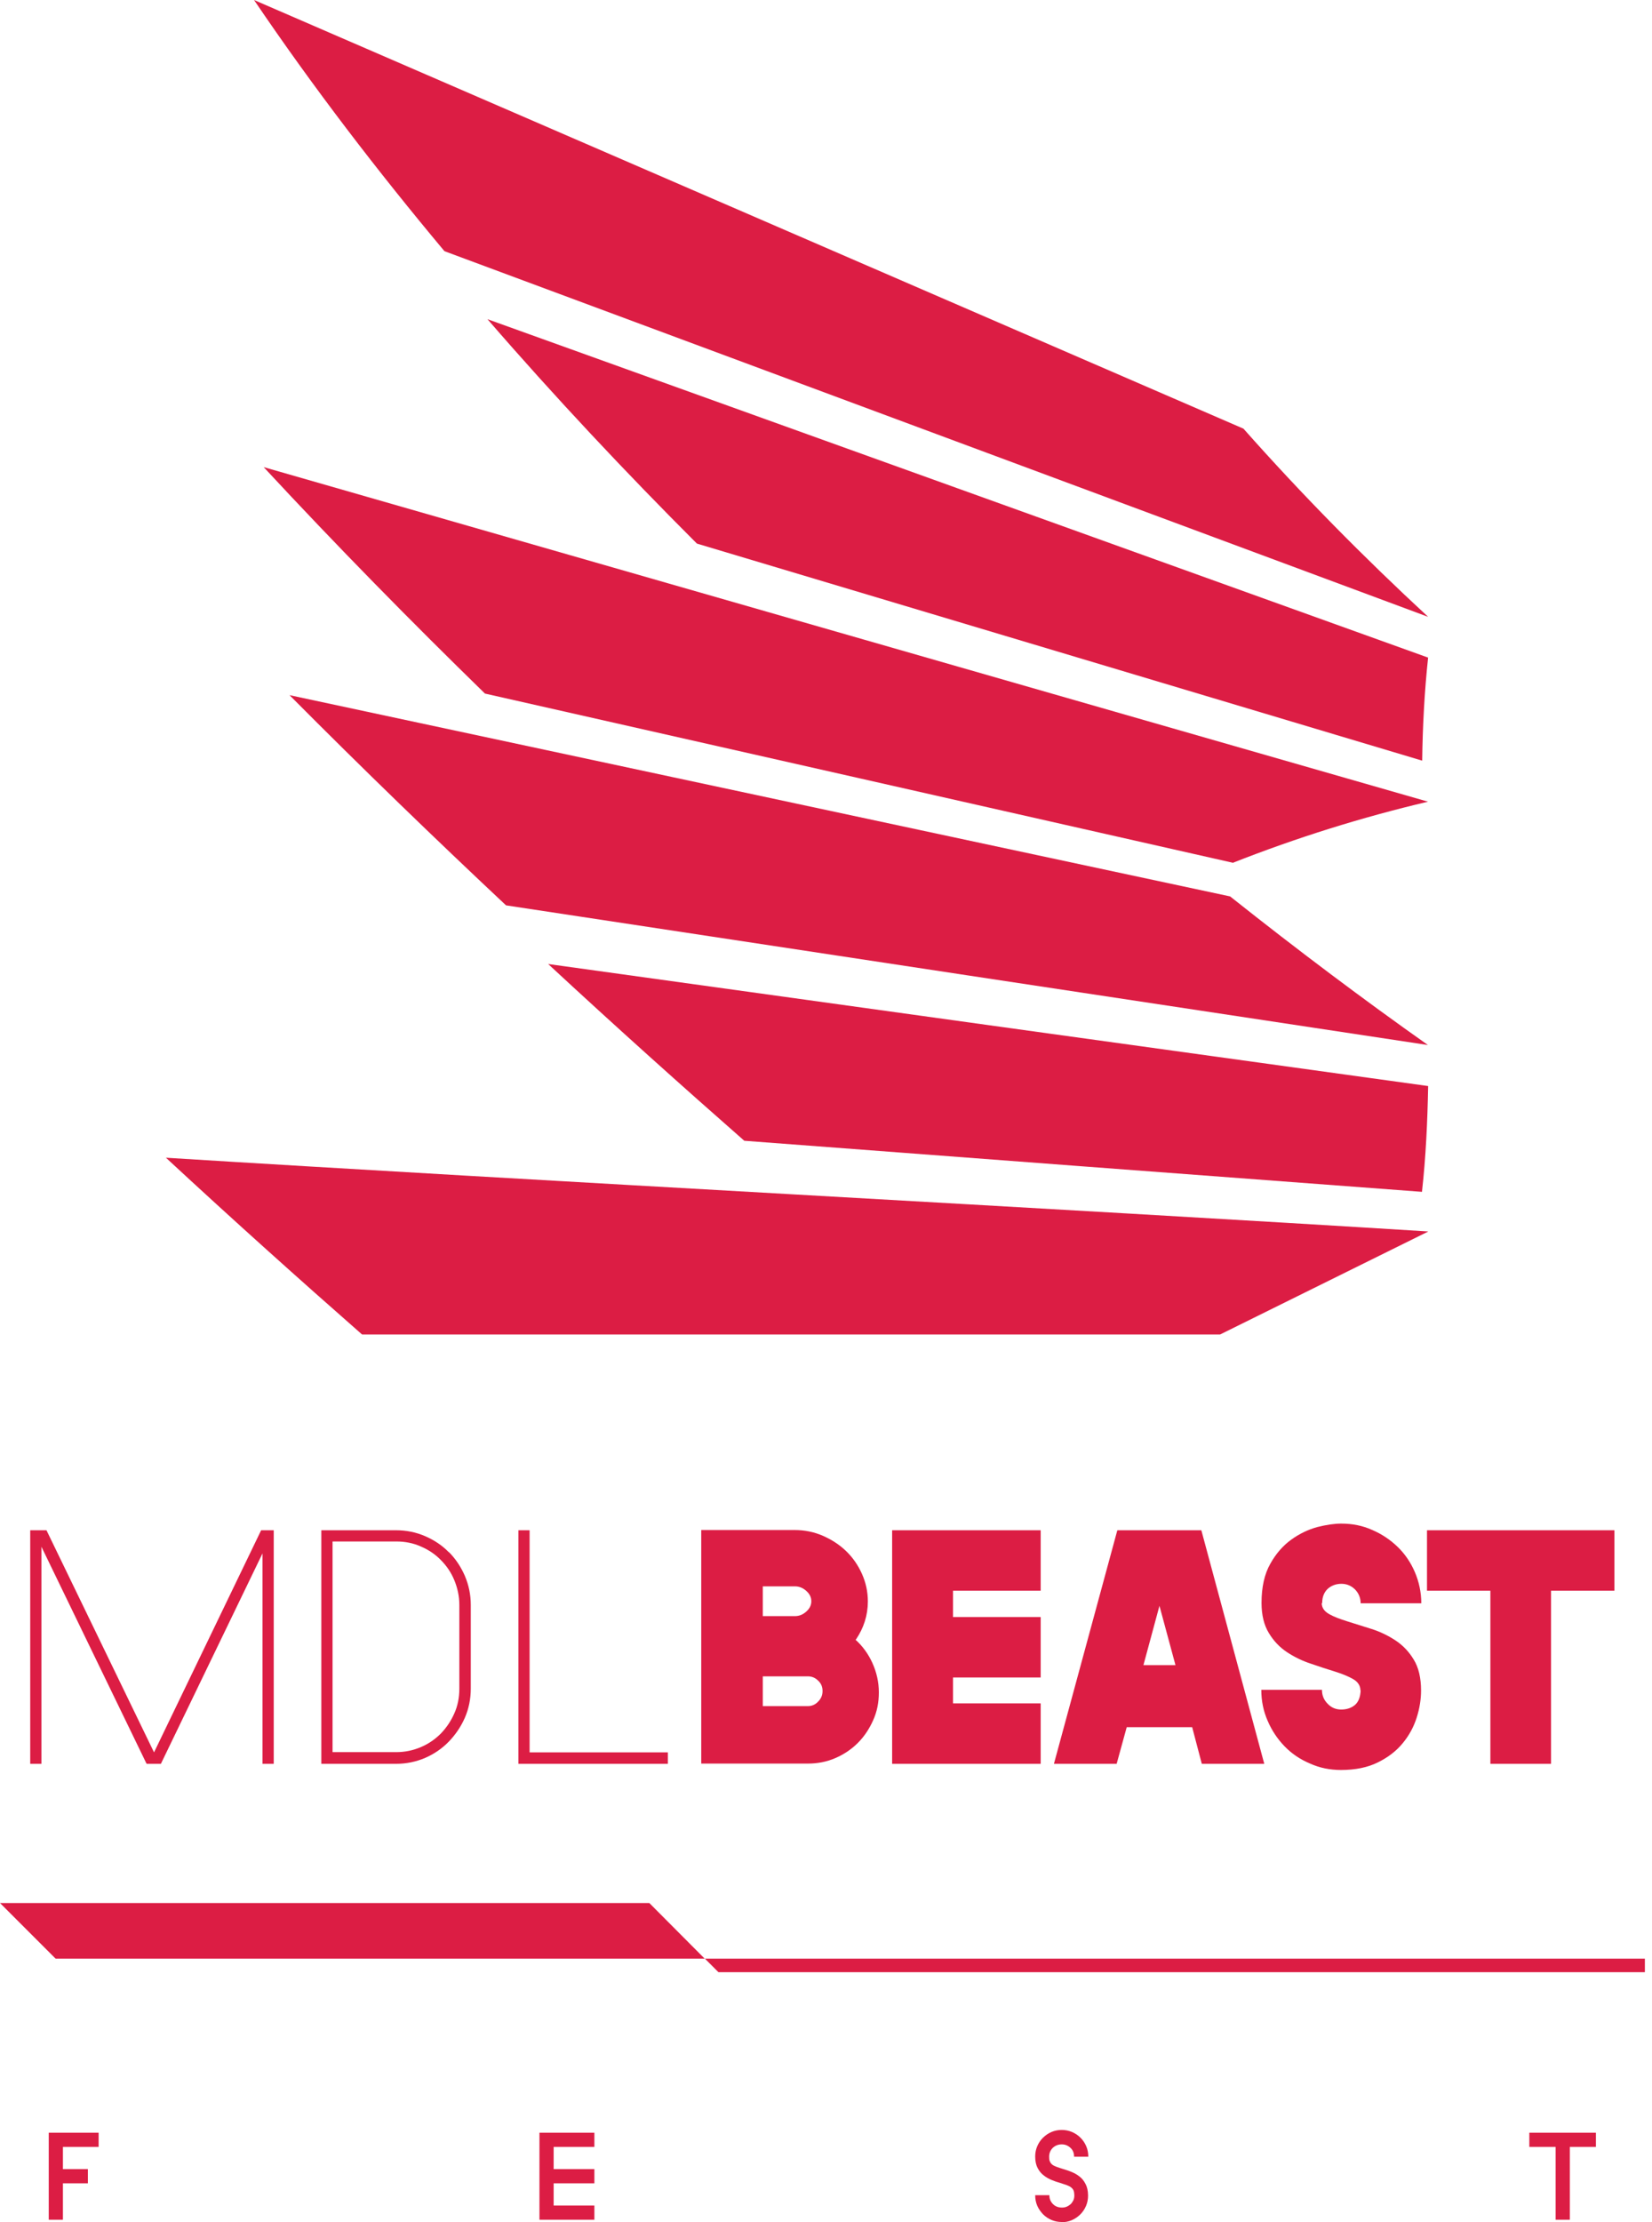 <svg width="119" height="160" viewBox="0 0 119 160" fill="none" xmlns="http://www.w3.org/2000/svg">
<g id="Group">
<path id="Vector" d="M89.57 30.863C93.807 35.644 98.291 40.177 102.875 44.414C79.25 35.644 55.641 26.856 32.016 18.085C27.186 12.315 22.553 6.281 18.299 0C42.056 10.287 65.813 20.575 89.57 30.863Z" fill="#DC1D44"/>
<path id="Vector_2" d="M102.874 57.719C98.044 58.856 93.378 60.323 88.811 62.12C70.858 58.065 52.904 53.993 34.934 49.937C29.675 44.81 24.317 39.369 18.992 33.632C46.953 41.661 74.897 49.69 102.858 57.719" fill="#DC1D44"/>
<path id="Vector_3" d="M88.631 64.559C93.511 68.433 98.259 71.994 102.859 75.242C80.718 71.895 58.593 68.549 36.452 65.186C31.424 60.47 26.197 55.425 20.856 50.051C43.442 54.882 66.028 59.712 88.615 64.543" fill="#DC1D44"/>
<path id="Vector_4" d="M102.874 47.332C102.611 49.772 102.479 52.261 102.446 54.767C85.036 49.557 67.626 44.348 50.2 39.138C45.106 34.044 40.028 28.653 35.115 22.982C57.702 31.109 80.288 39.221 102.874 47.348" fill="#DC1D44"/>
<path id="Vector_5" d="M102.875 78.212C102.826 80.767 102.71 83.306 102.43 85.812C86.158 84.592 69.886 83.372 53.614 82.135C49.163 78.228 44.431 73.991 39.485 69.408C60.62 72.342 81.756 75.277 102.875 78.195" fill="#DC1D44"/>
<path id="Vector_6" d="M102.875 88.665C76.727 87.032 38.1 84.988 11.952 83.356C16.898 87.939 21.63 92.176 26.081 96.083H87.888L102.891 88.665H102.875Z" fill="#DC1D44"/>
<path id="Vector_7" d="M46.772 137.017L50.762 141.023H4.006L0 137.017H46.772Z" fill="#DC1D44"/>
<path id="Vector_8" d="M118.487 141.023V141.996H51.75L50.778 141.023H118.487Z" fill="#DC1D44"/>
<path id="Vector_9" d="M11.096 126.17L3.38 110.244L3.347 110.178H2.177V126.994H2.984V111.365L10.535 126.945L10.568 126.994H11.59L18.91 111.843V126.994H19.718V110.178H18.811L11.096 126.17Z" fill="#DC1D44"/>
<path id="Vector_10" d="M32.33 111.761C31.852 111.266 31.275 110.887 30.632 110.607C29.989 110.327 29.28 110.178 28.538 110.178H23.147V126.994H28.538C29.28 126.994 29.972 126.846 30.632 126.566C31.275 126.285 31.852 125.89 32.33 125.395C32.808 124.901 33.203 124.324 33.484 123.681C33.764 123.038 33.912 122.329 33.912 121.587V115.553C33.912 114.811 33.764 114.118 33.484 113.459C33.203 112.816 32.824 112.239 32.33 111.744M33.088 121.587C33.088 122.213 32.973 122.823 32.725 123.367C32.478 123.928 32.148 124.406 31.753 124.818C31.341 125.23 30.863 125.56 30.318 125.791C29.774 126.022 29.181 126.154 28.538 126.154H23.955V110.986H28.538C29.164 110.986 29.774 111.101 30.318 111.349C30.863 111.58 31.357 111.909 31.753 112.321C32.165 112.734 32.495 113.212 32.725 113.772C32.956 114.333 33.088 114.926 33.088 115.553V121.587Z" fill="#DC1D44"/>
<path id="Vector_11" d="M38.15 126.17V110.178H37.342V126.994H48.108V126.17H38.15Z" fill="#DC1D44"/>
<path id="Vector_12" d="M61.625 118.059C62.136 118.52 62.548 119.081 62.845 119.74C63.142 120.4 63.307 121.109 63.307 121.851C63.307 122.593 63.175 123.236 62.895 123.862C62.614 124.489 62.252 125.033 61.79 125.494C61.328 125.956 60.784 126.318 60.174 126.582C59.564 126.846 58.905 126.978 58.196 126.978H50.513V110.162H57.24C57.949 110.162 58.625 110.294 59.268 110.574C59.911 110.854 60.471 111.217 60.949 111.679C61.427 112.14 61.806 112.684 62.087 113.311C62.367 113.937 62.515 114.597 62.515 115.306C62.515 116.295 62.219 117.218 61.658 118.042M54.948 114.217V116.361H57.256C57.553 116.361 57.817 116.262 58.064 116.047C58.311 115.833 58.443 115.586 58.443 115.289C58.443 114.992 58.311 114.745 58.064 114.531C57.817 114.316 57.553 114.217 57.256 114.217H54.948ZM58.196 122.84C58.493 122.84 58.74 122.724 58.938 122.51C59.152 122.296 59.251 122.049 59.251 121.752C59.251 121.455 59.152 121.208 58.938 121.01C58.724 120.796 58.476 120.697 58.196 120.697H54.948V122.84H58.196Z" fill="#DC1D44"/>
<path id="Vector_13" d="M74.964 114.531H68.65V116.427H74.964V120.779H68.65V122.642H74.964V126.994H64.264V110.178H74.964V114.531Z" fill="#DC1D44"/>
<path id="Vector_14" d="M86.57 126.994L85.877 124.357H81.162L80.437 126.994H75.919L80.486 110.178H86.537L91.07 126.994H86.553H86.57ZM82.366 119.889H84.674L83.52 115.619L82.366 119.889Z" fill="#DC1D44"/>
<path id="Vector_15" d="M95.209 115.419C95.209 115.749 95.391 116.013 95.737 116.211C96.083 116.409 96.528 116.573 97.056 116.738C97.583 116.903 98.16 117.084 98.787 117.282C99.413 117.48 99.99 117.76 100.518 118.107C101.045 118.453 101.491 118.914 101.837 119.491C102.183 120.052 102.364 120.794 102.364 121.717C102.364 122.344 102.265 122.987 102.051 123.663C101.837 124.338 101.507 124.948 101.045 125.509C100.584 126.07 99.99 126.531 99.248 126.894C98.523 127.257 97.633 127.438 96.594 127.438C95.803 127.438 95.061 127.29 94.368 126.976C93.659 126.68 93.049 126.267 92.538 125.74C92.027 125.212 91.615 124.602 91.319 123.91C91.005 123.201 90.857 122.459 90.857 121.668H95.226C95.226 122.063 95.358 122.393 95.638 122.673C95.902 122.954 96.231 123.086 96.611 123.086C96.99 123.086 97.32 122.987 97.583 122.772C97.847 122.558 97.995 122.195 98.012 121.701H97.995C97.995 121.371 97.814 121.091 97.468 120.893C97.122 120.695 96.677 120.514 96.149 120.349C95.621 120.184 95.044 120.003 94.434 119.788C93.824 119.59 93.247 119.31 92.72 118.964C92.192 118.618 91.747 118.156 91.401 117.579C91.055 117.019 90.873 116.293 90.873 115.403C90.873 114.265 91.088 113.326 91.5 112.6C91.912 111.858 92.423 111.281 93.016 110.853C93.61 110.424 94.237 110.127 94.896 109.946C95.555 109.781 96.132 109.699 96.611 109.699C97.418 109.699 98.16 109.847 98.853 110.16C99.545 110.457 100.155 110.869 100.683 111.38C101.21 111.891 101.622 112.501 101.919 113.194C102.216 113.886 102.381 114.644 102.381 115.436H98.012C98.012 115.057 97.88 114.727 97.616 114.447C97.353 114.183 97.023 114.034 96.627 114.034C96.231 114.034 95.885 114.166 95.621 114.414C95.374 114.661 95.242 114.991 95.242 115.419" fill="#DC1D44"/>
<path id="Vector_16" d="M116.294 110.178V114.531H111.727V126.994H107.358V114.531H102.792V110.178H116.294Z" fill="#DC1D44"/>
<path id="Vector_17" d="M4.533 154.578V156.177H6.33V157.199H4.533V159.821H3.511V153.556H7.105V154.578H4.533Z" fill="#DC1D44"/>
<path id="Vector_18" d="M42.816 154.578H39.881V156.177H42.816V157.199H39.881V158.799H42.816V159.821H38.859V153.556H42.816V154.578Z" fill="#DC1D44"/>
<path id="Vector_19" d="M76.481 159.984C76.217 159.984 75.97 159.934 75.739 159.835C75.508 159.736 75.311 159.604 75.129 159.423C74.964 159.242 74.816 159.044 74.717 158.813C74.618 158.582 74.569 158.335 74.569 158.055H75.591C75.591 158.318 75.673 158.516 75.855 158.698C76.019 158.862 76.234 158.945 76.498 158.945C76.613 158.945 76.728 158.928 76.844 158.879C76.959 158.829 77.042 158.764 77.124 158.698C77.207 158.615 77.272 158.516 77.322 158.417C77.371 158.302 77.388 158.186 77.388 158.071C77.388 157.939 77.371 157.824 77.338 157.725C77.305 157.642 77.239 157.56 77.157 157.494C77.075 157.428 76.976 157.379 76.844 157.329C76.712 157.28 76.547 157.23 76.349 157.164C76.168 157.115 75.97 157.049 75.772 156.967C75.574 156.884 75.376 156.785 75.195 156.637C75.014 156.505 74.865 156.324 74.75 156.109C74.635 155.895 74.569 155.615 74.569 155.268C74.569 155.005 74.618 154.757 74.717 154.527C74.816 154.296 74.948 154.098 75.129 153.917C75.294 153.752 75.508 153.603 75.739 153.504C75.97 153.405 76.217 153.356 76.481 153.356C76.745 153.356 76.992 153.405 77.223 153.504C77.454 153.603 77.652 153.735 77.833 153.917C78.014 154.098 78.146 154.296 78.245 154.527C78.344 154.757 78.394 155.005 78.394 155.285H77.371C77.371 155.021 77.289 154.807 77.108 154.642C76.926 154.477 76.728 154.395 76.481 154.395C76.234 154.395 76.019 154.477 75.838 154.642C75.673 154.807 75.574 155.021 75.574 155.268C75.574 155.4 75.574 155.516 75.624 155.615C75.657 155.697 75.706 155.779 75.789 155.845C75.871 155.911 75.97 155.961 76.102 156.01C76.234 156.06 76.399 156.109 76.597 156.175C76.778 156.225 76.976 156.291 77.174 156.373C77.371 156.455 77.569 156.554 77.751 156.703C77.932 156.835 78.08 157.016 78.196 157.247C78.311 157.461 78.377 157.741 78.377 158.088C78.377 158.351 78.328 158.599 78.229 158.829C78.13 159.06 77.998 159.258 77.817 159.439C77.652 159.604 77.437 159.753 77.207 159.852C76.976 159.951 76.728 160 76.465 160" fill="#DC1D44"/>
<path id="Vector_20" d="M114.96 154.578H113.081V159.821H112.059V154.578H110.163V153.556H114.96V154.578Z" fill="#DC1D44"/>
</g>
</svg>
